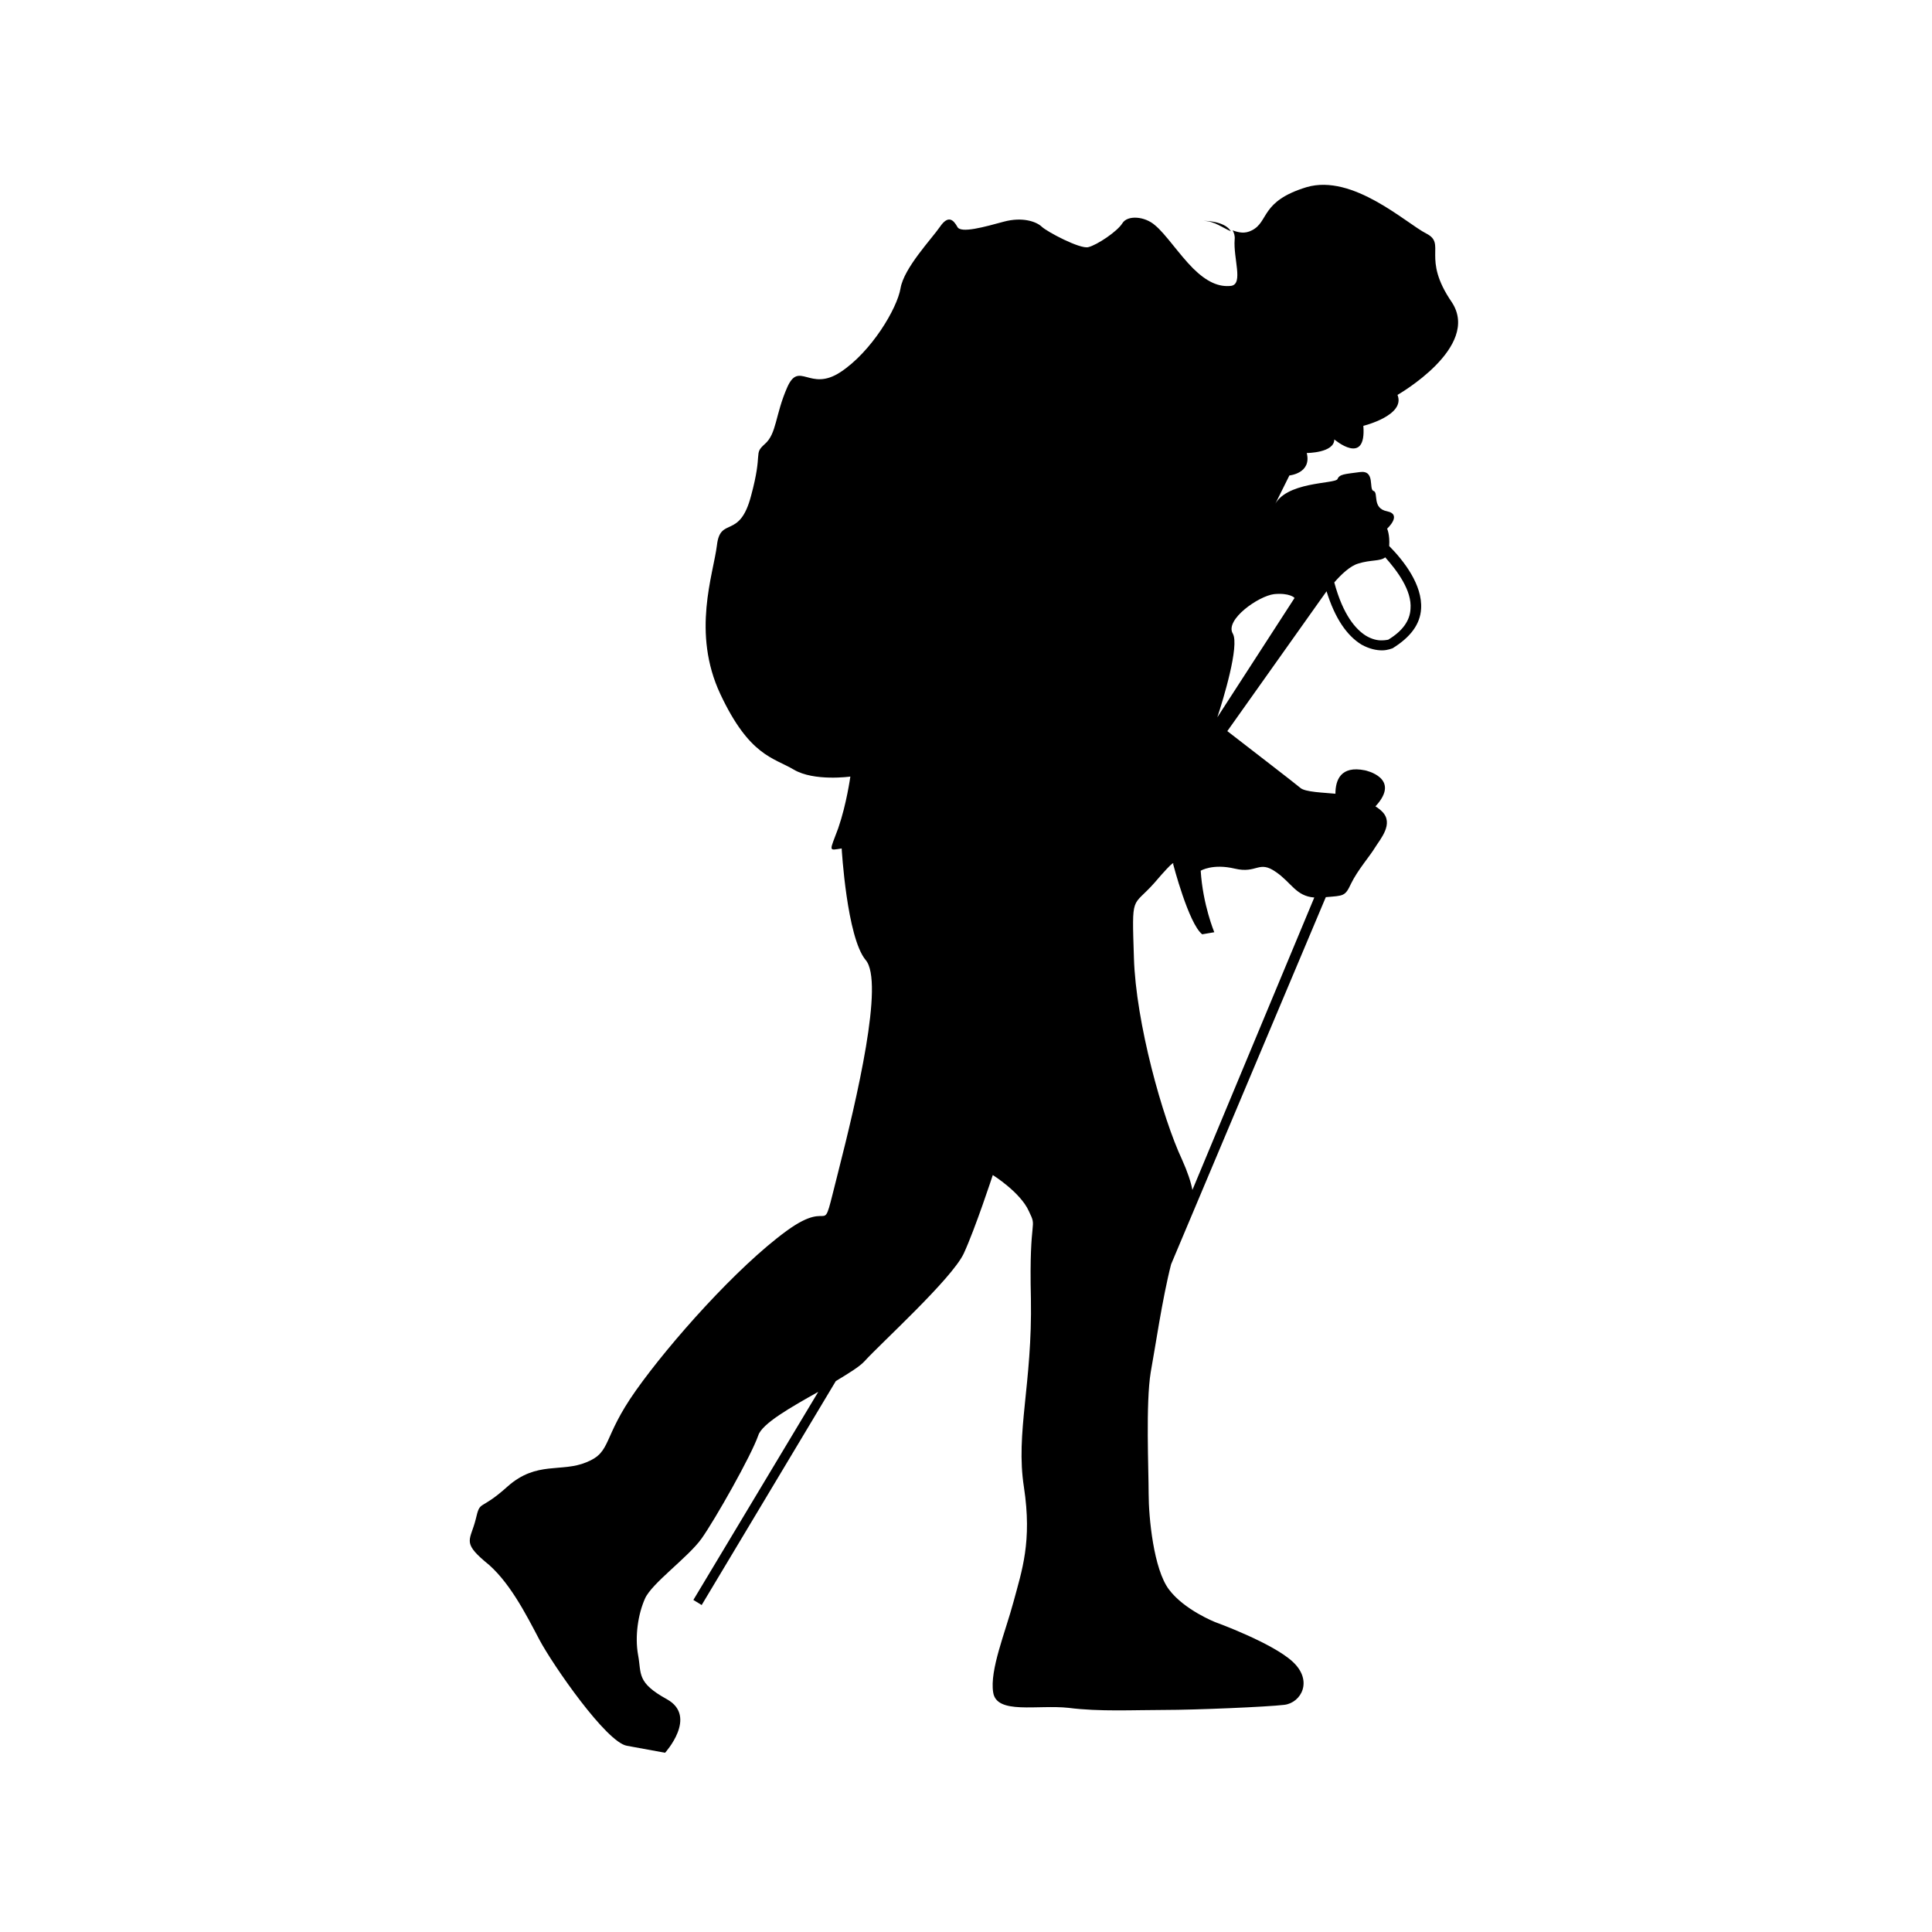 <?xml version="1.0" encoding="UTF-8" standalone="no"?>
<svg xmlns="http://www.w3.org/2000/svg" xmlns:xlink="http://www.w3.org/1999/xlink" class="icon" viewBox="0 0 1024 1024" version="1.1" width="200" height="200">
  <path d="M252.1 805.4c-2.7 10.8-7.2 11.9 4.8 22.1 12.7 9.9 21.9 28.1 29 41.6 7.2 13.5 35.5 54.4 46.4 56.2 10.8 2 20.2 3.7 20.2 3.7s17.4-19.1 1.1-28.3c-16.4-9-13.5-13.5-15.4-23.5-1.8-9.9 0-21.8 3.7-30s22.9-21.8 30-31.8c7.2-10.2 26.2-43.7 30-54.6 2-6.3 17.4-15 31.8-23.1L367.5 848l4.4 2.7L443 732c6.6-4 12.4-7.5 15.1-10.4 9-9.9 46.3-43.7 52.7-57.2 6.1-13.2 15.4-41.6 15.4-41.6s14.6 9.1 19.1 19.1c4.8 10 0 1.1 1.1 46.4 0.8 45.3-8.2 71-3.7 99.9 4.4 28.9-1.1 44.3-5.5 60.7s-12.7 36.2-10.8 48.1c1.8 11.9 23.5 6.4 40 8.2 16.4 2.1 34.5 1.1 50.8 1.1 16.4 0 54.3-1.6 63.5-2.7 9-1.1 15.4-12.8 4.4-22.9-10.8-10-40.9-20.9-40.9-20.9s-16.4-6.4-24.6-17.3c-8.2-10.8-10.8-38.4-10.8-50.8 0-12.6-1.6-48 1.1-64.4 2.3-12.4 6.1-38.9 10.8-57.2l82-194.6c9.6-0.8 10.2-0.4 13.4-7.2 3.5-7.2 10-14.6 12.7-19.1 2.7-4.4 10.2-12.7 3.7-19.1-0.9-0.9-2.3-2-3.5-2.7 14-15.1-5.5-19.1-5.5-19.1-13.1-2.7-15.7 5.4-15.7 12.4-5.6-0.6-16.3-0.8-18.7-3.2-2.3-2-27-21-38.6-30l49.6-69.9s1.1-1.6 3-4.2c4.4 14.2 10.7 23.5 18.6 28.3 4.2 2.3 7.9 3 10.8 3 3.1 0 5.4-1.1 5.6-1.1 9.5-5.9 14.6-12.7 15.1-20.9 0.8-12.7-9.1-25.4-16.9-33.3 0.4-6-1.1-9.2-1.1-9.2s8.2-7.5 0-9.2c-8.2-1.6-4.4-9.9-7.2-10.8-2.7-0.8 1.1-11.1-7.2-10-8.2 1.1-10.8 1.1-11.9 3.7-1.1 2.7-28.2 1.1-33.7 14.6l8.2-16.5s11.9-1.1 9.2-11.9c0 0 14.6 0 14.6-7.2 0 0 17.1 14.6 15.4-7.2 0 0 22.5-5.5 18.1-16.4 0 0 44.4-25.3 28.8-49.1-16.3-23.7-2.7-30.9-13.5-36.4S717.1 92 692.5 99.2c-24.6 7.5-19.8 18.3-29 22.9-3.7 1.9-6.8 1.2-10.2 0 0.8 1.3 1.3 3 1.1 4.8-0.8 10 4.7 23.5-1.8 24.6-6.6 0.8-13-2.1-20.2-9.2-7.5-7.5-14.6-18.3-20.2-22.9-5.4-4.8-14.6-5.5-17.3-1.1s-13.5 11.6-18.1 12.7c-4.4 1.1-21.9-8.2-24.6-10.8-2.8-2.7-10.2-5.4-20.2-2.7s-22.9 6.4-24.6 2.7c-2.1-3.7-4.8-6.4-9.2 0-4.4 6.4-19.1 21.8-20.9 32.6-1.8 10.7-15.4 33.6-31.8 44.4-16.4 10.8-21.9-6.4-28.3 8.2-6.4 14.6-5.5 24.5-11.9 30-6.1 5.5-0.8 3.7-7.2 27.3-6.1 23.5-16.3 10.8-18.1 26.2-1.9 15.5-13.5 46.4 1.8 79 15.4 32.8 28.1 33.6 38.9 40s30 3.7 30 3.7-2 14.6-6.4 27.3c-4.7 12.7-5.4 11.9 1.8 10.8 0 0 2.7 47.1 12.7 59.1 10 11.6-4.7 73.7-14.6 112.6-10 39.2-1.1 11.9-27.3 31s-61.8 59.1-79.8 84.5c-18.1 25.5-12.7 32.6-26.2 38.1-13.4 5.6-26.4-0.8-41.8 12.8-15.3 13.8-14.4 6.6-17 17.6z m471.8-468.5c-5.2-3.3-12-10.7-16.7-28.2 3.7-4.3 8.5-8.8 12.7-10 6.6-2.1 11.6-1.1 14.3-3.3 6.4 7.2 14.2 17.6 13.4 27.3-0.3 6.4-4.4 11.9-11.9 16.4 0-0.1-1.3 0.3-3.2 0.3-2.2 0.1-5.3-0.5-8.6-2.5z m-48.6-22c8.2-0.8 11.1 2 10.8 2.1l-40.9 63.2c3-9 11.9-38.1 8.2-44.4-4.3-7.3 13.6-19.9 21.9-20.9zM601 507.6c-1.1-34.5-1.1-26.2 10.8-39.6 11.8-13.8 10-10 10-10s8.2 31.6 15.4 37.2l6.4-1.1s-6.1-14.6-7.2-32.6c0 0 6.3-3.9 18.1-1.1s12.6-4.7 21.8 1.8c8.2 5.6 10.6 12.8 20.3 13.5l-64.6 155c-0.8-4.2-2.5-9.4-5.5-16.1-10.2-21.7-24.5-72.5-25.5-107z"></path>
  <path d="M652.4 122.6c-4.4-1.9-9-5.5-14.3-5.5 0-0.1 11-0.1 14.3 5.5z"></path>
</svg>
